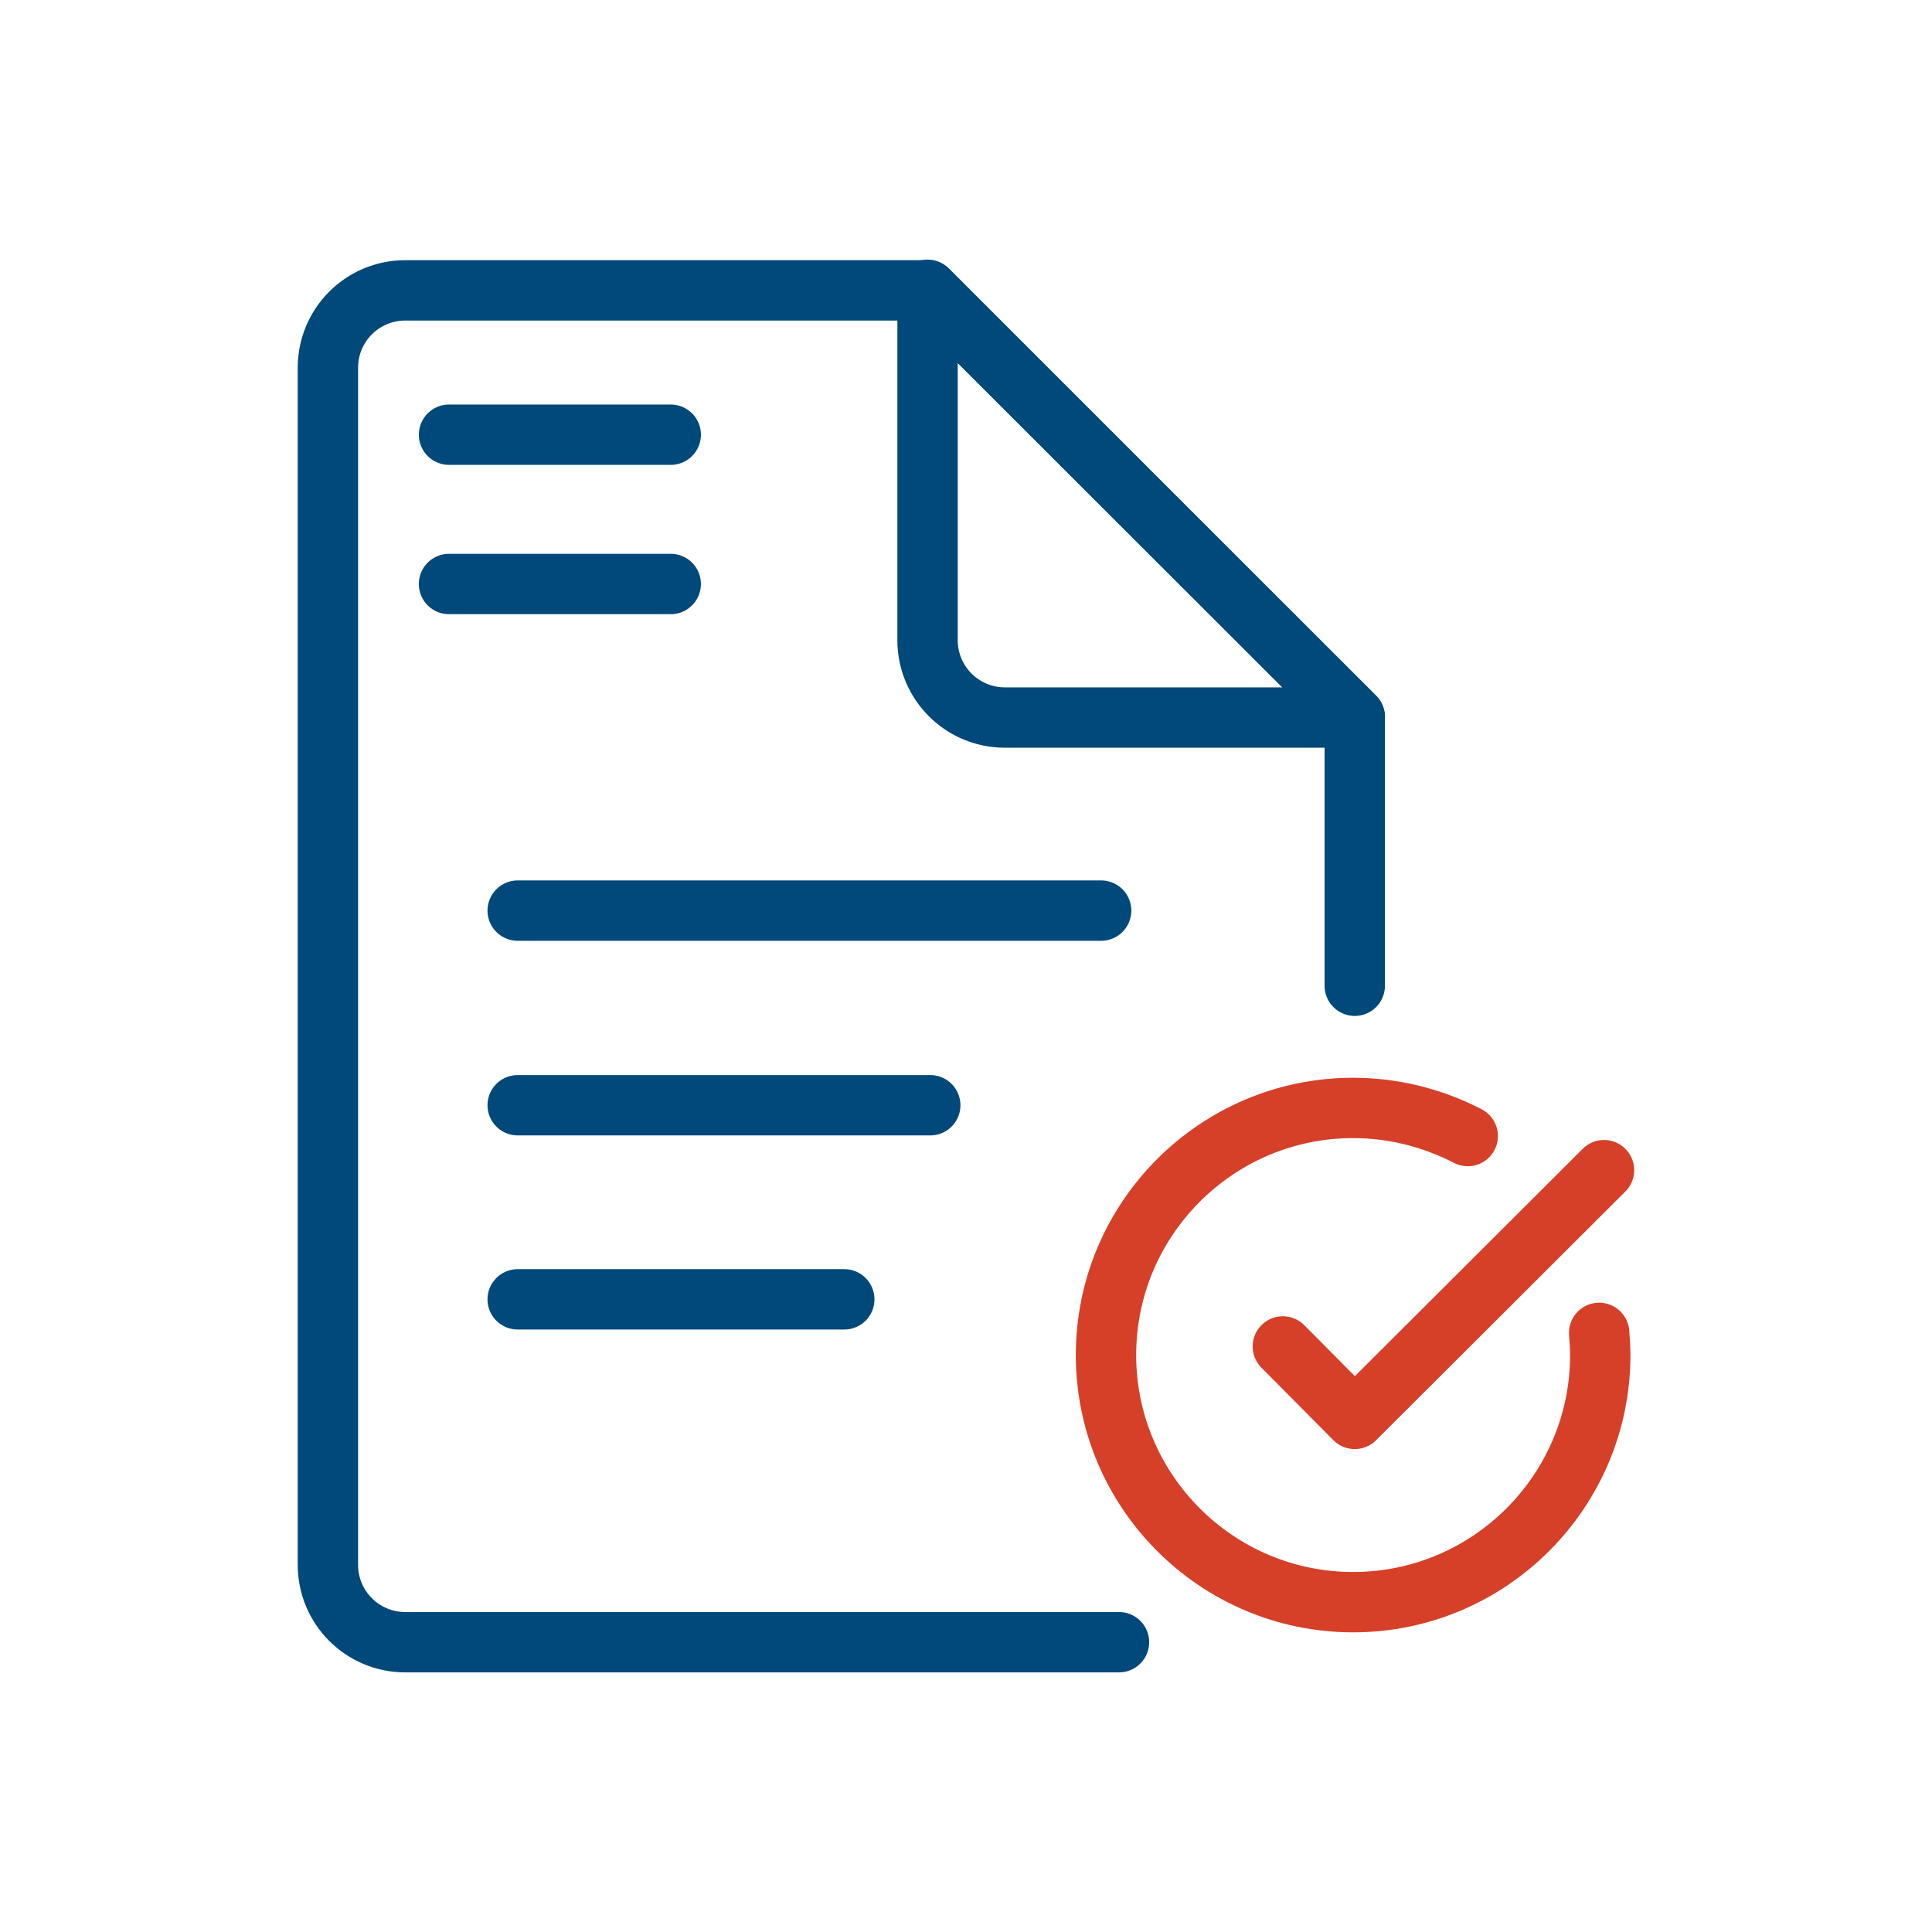 <svg width="58" height="58" viewBox="0 0 58 58" fill="none" xmlns="http://www.w3.org/2000/svg">
<path d="M40.671 29.593V21.525L27.847 8.717H12.165C10.883 8.717 9.844 9.756 9.844 11.038V46.979C9.844 48.261 10.883 49.3 12.165 49.3H33.593" stroke="#00497A" stroke-width="1.812" stroke-linecap="round" stroke-linejoin="round"/>
<path d="M40.67 21.541H30.167C28.885 21.541 27.846 20.502 27.846 19.22V8.7L40.67 21.525V21.541Z" stroke="#00497A" stroke-width="1.812" stroke-linecap="round" stroke-linejoin="round"/>
<path d="M15.541 27.337H33.057" stroke="#00497A" stroke-width="1.812" stroke-linecap="round" stroke-linejoin="round"/>
<path d="M15.541 33.18H27.927" stroke="#00497A" stroke-width="1.812" stroke-linecap="round" stroke-linejoin="round"/>
<path d="M15.541 39.007H25.346" stroke="#00497A" stroke-width="1.812" stroke-linecap="round" stroke-linejoin="round"/>
<path d="M13.48 13.05H20.136" stroke="#00497A" stroke-width="1.812" stroke-linecap="round" stroke-linejoin="round"/>
<path d="M13.48 17.532H20.136" stroke="#00497A" stroke-width="1.812" stroke-linecap="round" stroke-linejoin="round"/>
<path d="M48.008 40.014C48.024 40.241 48.041 40.452 48.041 40.679C48.041 44.77 44.713 48.098 40.622 48.098C36.531 48.098 33.203 44.77 33.203 40.679C33.203 36.589 36.531 33.261 40.622 33.261C41.855 33.261 43.024 33.569 44.063 34.105" stroke="#D64029" stroke-width="1.812" stroke-linecap="round" stroke-linejoin="round"/>
<path d="M38.512 40.421L40.671 42.596L48.154 35.129" stroke="#D64029" stroke-width="1.812" stroke-linecap="round" stroke-linejoin="round"/>
</svg>
